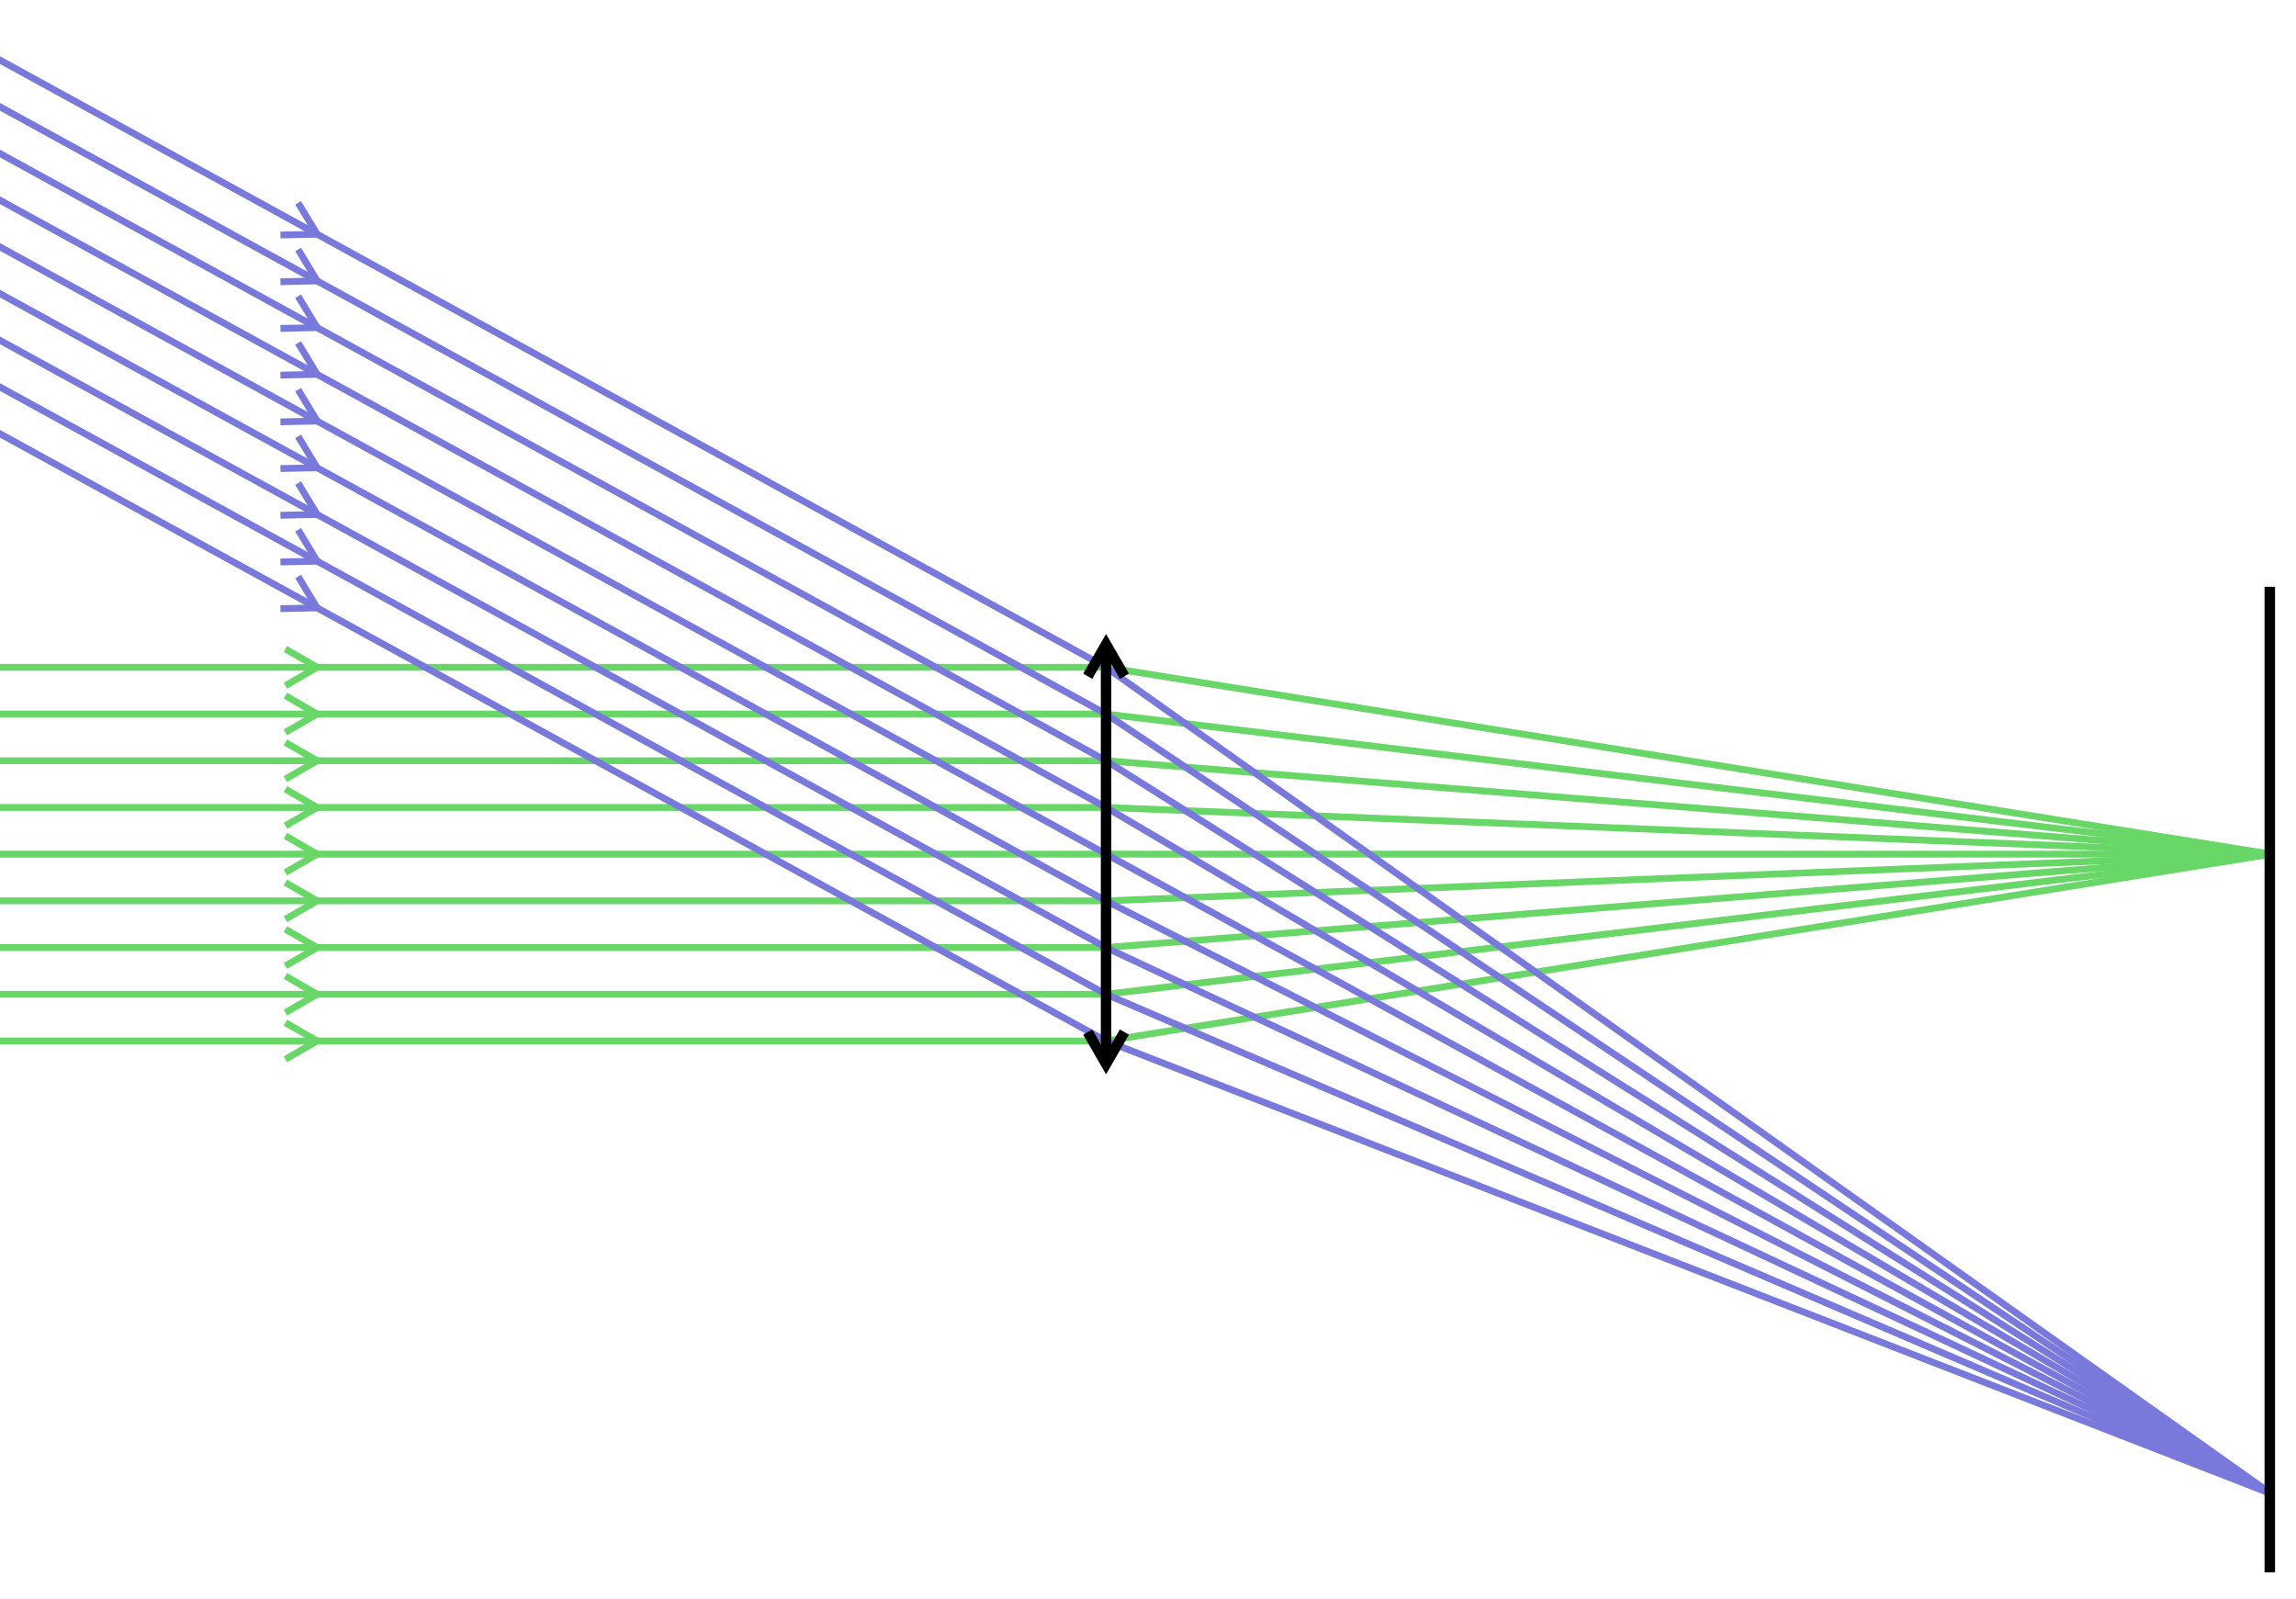 <?xml version="1.0" encoding="UTF-8" standalone="no"?>
<!-- svg goes here -->

<svg
   xmlns:dc="http://purl.org/dc/elements/1.1/"
   xmlns:cc="http://creativecommons.org/ns#"
   xmlns:rdf="http://www.w3.org/1999/02/22-rdf-syntax-ns#"
   xmlns:svg="http://www.w3.org/2000/svg"
   xmlns="http://www.w3.org/2000/svg"
   xmlns:sodipodi="http://sodipodi.sourceforge.net/DTD/sodipodi-0.dtd"
   xmlns:inkscape="http://www.inkscape.org/namespaces/inkscape"
   id="optics&gt;svg"
   version="1.1"
   width="438"
   height="304.936"
   inkscape:version="0.48.5 r10040"
   sodipodi:docname="oblique.svg">
  <sodipodi:namedview
     pagecolor="#ffffff"
     bordercolor="#666666"
     borderopacity="1"
     objecttolerance="10"
     gridtolerance="10"
     guidetolerance="10"
     inkscape:pageopacity="0"
     inkscape:pageshadow="2"
     inkscape:window-width="1280"
     inkscape:window-height="962"
     id="namedview95"
     showgrid="false"
     fit-margin-top="0"
     fit-margin-left="0"
     fit-margin-right="0"
     fit-margin-bottom="0"
     inkscape:zoom="1"
     inkscape:cx="372.04724"
     inkscape:cy="52.619267"
     inkscape:window-x="-8"
     inkscape:window-y="-8"
     inkscape:window-maximized="1"
     inkscape:current-layer="optics&gt;svg" />
  <defs
     id="SvgjsDefs1001">
    <clipPath
       id="SvgjsClipPath1009">
      <rect
         id="SvgjsRect1008"
         width="1097"
         height="771"
         x="-230.5"
         y="-538.564" />
    </clipPath>
  </defs>
  <g
     id="view_1/transformGroup"
     clip-path="url(#SvgjsClipPath1009)"
     transform="matrix(1,0,0,-1,230.5,232.436)">
    <g
       id="layer_1">
      <g
         id="layer_1/bg" />
      <g
         id="layer_1/rays">
        <g
           id="SvgjsG35426">
          <polyline
             id="SvgjsPolyline35427"
             points="-176.062,37.36 -170,33.86 -176.062,30.36"
             pointer-events="none"
             muller_lyer="4"
             arrowx="-0.85"
             style="fill:none;stroke:#68d768;stroke-width:1.3" />
          <polyline
             id="SvgjsPolyline35428"
             points="-918.5,33.86 -19.5,33.86 202.5,69.464"
             pointer-events="none"
             muller_lyer="4"
             angleWidth="60"
             length="7"
             arrowx="-0.85"
             position="-170 33.86"
             direction="1 0"
             style="fill:none;stroke:#68d768;stroke-width:1.3" />
          <polyline
             id="light_1_rays"
             points="-918.5,33.86 -19.5,33.86 202.5,69.464"
             style="opacity:0;stroke:#000000;stroke-width:5" />
          <polyline
             id="SvgjsPolyline35430"
             points="-176.062,46.27 -170,42.77 -176.062,39.27"
             pointer-events="none"
             muller_lyer="4"
             arrowx="-0.85"
             style="fill:none;stroke:#68d768;stroke-width:1.3" />
          <polyline
             id="SvgjsPolyline35431"
             points="-918.5,42.77 -19.5,42.77 202.5,69.473"
             pointer-events="none"
             muller_lyer="4"
             angleWidth="60"
             length="7"
             arrowx="-0.85"
             position="-170 42.77"
             direction="1 0"
             style="fill:none;stroke:#68d768;stroke-width:1.3" />
          <polyline
             id="polyline16"
             points="-918.5,42.77 -19.5,42.77 202.5,69.473"
             style="opacity:0;stroke:#000000;stroke-width:5" />
          <polyline
             id="SvgjsPolyline35433"
             points="-176.062,55.18 -170,51.68 -176.062,48.18"
             pointer-events="none"
             muller_lyer="4"
             arrowx="-0.85"
             style="fill:none;stroke:#68d768;stroke-width:1.3" />
          <polyline
             id="SvgjsPolyline35434"
             points="-918.5,51.68 -19.5,51.68 202.5,69.482"
             pointer-events="none"
             muller_lyer="4"
             angleWidth="60"
             length="7"
             arrowx="-0.85"
             position="-170 51.68"
             direction="1 0"
             style="fill:none;stroke:#68d768;stroke-width:1.3" />
          <polyline
             id="polyline20"
             points="-918.5,51.68 -19.5,51.68 202.5,69.482"
             style="opacity:0;stroke:#000000;stroke-width:5" />
          <polyline
             id="SvgjsPolyline35436"
             points="-176.062,64.09 -170,60.59 -176.062,57.09"
             pointer-events="none"
             muller_lyer="4"
             arrowx="-0.85"
             style="fill:none;stroke:#68d768;stroke-width:1.3" />
          <polyline
             id="SvgjsPolyline35437"
             points="-918.5,60.59 -19.5,60.59 202.5,69.491"
             pointer-events="none"
             muller_lyer="4"
             angleWidth="60"
             length="7"
             arrowx="-0.85"
             position="-170 60.59"
             direction="1 0"
             style="fill:none;stroke:#68d768;stroke-width:1.3" />
          <polyline
             id="polyline24"
             points="-918.5,60.59 -19.5,60.59 202.5,69.491"
             style="opacity:0;stroke:#000000;stroke-width:5" />
          <polyline
             id="SvgjsPolyline35439"
             points="-176.062,73 -170,69.5 -176.062,66"
             pointer-events="none"
             muller_lyer="4"
             arrowx="-0.85"
             style="fill:none;stroke:#68d768;stroke-width:1.3" />
          <polyline
             id="SvgjsPolyline35440"
             points="-918.5,69.5 -19.5,69.5 202.5,69.5"
             pointer-events="none"
             muller_lyer="4"
             angleWidth="60"
             length="7"
             arrowx="-0.85"
             position="-170 69.5"
             direction="1 0"
             style="fill:none;stroke:#68d768;stroke-width:1.3" />
          <polyline
             id="polyline28"
             points="-918.5,69.5 -19.5,69.5 202.5,69.5"
             style="opacity:0;stroke:#000000;stroke-width:5" />
          <polyline
             id="SvgjsPolyline35442"
             points="-176.062,81.91 -170,78.41 -176.062,74.91"
             pointer-events="none"
             muller_lyer="4"
             arrowx="-0.85"
             style="fill:none;stroke:#68d768;stroke-width:1.3" />
          <polyline
             id="SvgjsPolyline35443"
             points="-918.5,78.41 -19.5,78.41 202.5,69.509"
             pointer-events="none"
             muller_lyer="4"
             angleWidth="60"
             length="7"
             arrowx="-0.85"
             position="-170 78.41"
             direction="1 0"
             style="fill:none;stroke:#68d768;stroke-width:1.3" />
          <polyline
             id="polyline32"
             points="-918.5,78.41 -19.5,78.41 202.5,69.509"
             style="opacity:0;stroke:#000000;stroke-width:5" />
          <polyline
             id="SvgjsPolyline35445"
             points="-176.062,90.82 -170,87.32 -176.062,83.82"
             pointer-events="none"
             muller_lyer="4"
             arrowx="-0.85"
             style="fill:none;stroke:#68d768;stroke-width:1.3" />
          <polyline
             id="SvgjsPolyline35446"
             points="-918.5,87.32 -19.5,87.32 202.5,69.518"
             pointer-events="none"
             muller_lyer="4"
             angleWidth="60"
             length="7"
             arrowx="-0.85"
             position="-170 87.32"
             direction="1 0"
             style="fill:none;stroke:#68d768;stroke-width:1.3" />
          <polyline
             id="polyline36"
             points="-918.5,87.32 -19.5,87.32 202.5,69.518"
             style="opacity:0;stroke:#000000;stroke-width:5" />
          <polyline
             id="SvgjsPolyline35448"
             points="-176.062,99.73 -170,96.23 -176.062,92.73"
             pointer-events="none"
             muller_lyer="4"
             arrowx="-0.85"
             style="fill:none;stroke:#68d768;stroke-width:1.3" />
          <polyline
             id="SvgjsPolyline35449"
             points="-918.5,96.23 -19.5,96.23 202.5,69.527"
             pointer-events="none"
             muller_lyer="4"
             angleWidth="60"
             length="7"
             arrowx="-0.85"
             position="-170 96.23"
             direction="1 0"
             style="fill:none;stroke:#68d768;stroke-width:1.3" />
          <polyline
             id="polyline40"
             points="-918.5,96.23 -19.5,96.23 202.5,69.527"
             style="opacity:0;stroke:#000000;stroke-width:5" />
          <polyline
             id="SvgjsPolyline35451"
             points="-176.062,108.64 -170,105.14 -176.062,101.64"
             pointer-events="none"
             muller_lyer="4"
             arrowx="-0.85"
             style="fill:none;stroke:#68d768;stroke-width:1.3" />
          <polyline
             id="SvgjsPolyline35452"
             points="-918.5,105.14 -19.5,105.14 202.5,69.536"
             pointer-events="none"
             muller_lyer="4"
             angleWidth="60"
             length="7"
             arrowx="-0.85"
             position="-170 105.14"
             direction="1 0"
             style="fill:none;stroke:#68d768;stroke-width:1.3" />
          <polyline
             id="polyline44"
             points="-918.5,105.14 -19.5,105.14 202.5,69.536"
             style="opacity:0;stroke:#000000;stroke-width:5" />
        </g>
        <g
           id="SvgjsG35454">
          <polyline
             id="SvgjsPolyline35455"
             points="-173.63,122.462 -170,116.477 -176.998,116.326"
             pointer-events="none"
             muller_lyer="4"
             arrowx="-0.85"
             style="fill:none;stroke:#7979db;stroke-width:1.3" />
          <polyline
             id="SvgjsPolyline35456"
             points="-831.462,479.588 -19.5,33.86 202.5,-52.403"
             pointer-events="none"
             muller_lyer="4"
             angleWidth="60"
             length="7"
             arrowx="-0.85"
             position="-170 116.477"
             direction="0.877 -0.481"
             style="fill:none;stroke:#7979db;stroke-width:1.3" />
          <polyline
             id="light_2_rays"
             points="-831.462,479.588 -19.5,33.86 202.5,-52.403"
             style="opacity:0;stroke:#000000;stroke-width:5" />
          <polyline
             id="SvgjsPolyline35458"
             points="-173.63,131.372 -170,125.387 -176.998,125.236"
             pointer-events="none"
             muller_lyer="4"
             arrowx="-0.85"
             style="fill:none;stroke:#7979db;stroke-width:1.3" />
          <polyline
             id="SvgjsPolyline35459"
             points="-831.462,488.498 -19.5,42.77 202.5,-52.394"
             pointer-events="none"
             muller_lyer="4"
             angleWidth="60"
             length="7"
             arrowx="-0.85"
             position="-170 125.387"
             direction="0.877 -0.481"
             style="fill:none;stroke:#7979db;stroke-width:1.3" />
          <polyline
             id="polyline52"
             points="-831.462,488.498 -19.5,42.77 202.5,-52.394"
             style="opacity:0;stroke:#000000;stroke-width:5" />
          <polyline
             id="SvgjsPolyline35461"
             points="-173.63,140.282 -170,134.297 -176.998,134.146"
             pointer-events="none"
             muller_lyer="4"
             arrowx="-0.85"
             style="fill:none;stroke:#7979db;stroke-width:1.3" />
          <polyline
             id="SvgjsPolyline35462"
             points="-831.462,497.408 -19.5,51.68 202.5,-52.385"
             pointer-events="none"
             muller_lyer="4"
             angleWidth="60"
             length="7"
             arrowx="-0.85"
             position="-170 134.297"
             direction="0.877 -0.481"
             style="fill:none;stroke:#7979db;stroke-width:1.3" />
          <polyline
             id="polyline56"
             points="-831.462,497.408 -19.5,51.68 202.5,-52.385"
             style="opacity:0;stroke:#000000;stroke-width:5" />
          <polyline
             id="SvgjsPolyline35464"
             points="-173.63,149.192 -170,143.207 -176.998,143.056"
             pointer-events="none"
             muller_lyer="4"
             arrowx="-0.85"
             style="fill:none;stroke:#7979db;stroke-width:1.3" />
          <polyline
             id="SvgjsPolyline35465"
             points="-831.462,506.318 -19.5,60.59 202.5,-52.376"
             pointer-events="none"
             muller_lyer="4"
             angleWidth="60"
             length="7"
             arrowx="-0.85"
             position="-170 143.207"
             direction="0.877 -0.481"
             style="fill:none;stroke:#7979db;stroke-width:1.3" />
          <polyline
             id="polyline60"
             points="-831.462,506.318 -19.5,60.59 202.5,-52.376"
             style="opacity:0;stroke:#000000;stroke-width:5" />
          <polyline
             id="SvgjsPolyline35467"
             points="-173.63,158.102 -170,152.117 -176.998,151.966"
             pointer-events="none"
             muller_lyer="4"
             arrowx="-0.85"
             style="fill:none;stroke:#7979db;stroke-width:1.3" />
          <polyline
             id="SvgjsPolyline35468"
             points="-831.462,515.228 -19.5,69.5 202.5,-52.367"
             pointer-events="none"
             muller_lyer="4"
             angleWidth="60"
             length="7"
             arrowx="-0.85"
             position="-170 152.117"
             direction="0.877 -0.481"
             style="fill:none;stroke:#7979db;stroke-width:1.3" />
          <polyline
             id="polyline64"
             points="-831.462,515.228 -19.5,69.5 202.5,-52.367"
             style="opacity:0;stroke:#000000;stroke-width:5" />
          <polyline
             id="SvgjsPolyline35470"
             points="-173.63,167.012 -170,161.027 -176.998,160.876"
             pointer-events="none"
             muller_lyer="4"
             arrowx="-0.85"
             style="fill:none;stroke:#7979db;stroke-width:1.3" />
          <polyline
             id="SvgjsPolyline35471"
             points="-831.462,524.138 -19.5,78.41 202.5,-52.358"
             pointer-events="none"
             muller_lyer="4"
             angleWidth="60"
             length="7"
             arrowx="-0.85"
             position="-170 161.027"
             direction="0.877 -0.481"
             style="fill:none;stroke:#7979db;stroke-width:1.3" />
          <polyline
             id="polyline68"
             points="-831.462,524.138 -19.5,78.41 202.5,-52.358"
             style="opacity:0;stroke:#000000;stroke-width:5" />
          <polyline
             id="SvgjsPolyline35473"
             points="-173.63,175.922 -170,169.937 -176.998,169.786"
             pointer-events="none"
             muller_lyer="4"
             arrowx="-0.85"
             style="fill:none;stroke:#7979db;stroke-width:1.3" />
          <polyline
             id="SvgjsPolyline35474"
             points="-831.462,533.048 -19.5,87.32 202.5,-52.349"
             pointer-events="none"
             muller_lyer="4"
             angleWidth="60"
             length="7"
             arrowx="-0.85"
             position="-170 169.937"
             direction="0.877 -0.481"
             style="fill:none;stroke:#7979db;stroke-width:1.3" />
          <polyline
             id="polyline72"
             points="-831.462,533.048 -19.5,87.32 202.5,-52.349"
             style="opacity:0;stroke:#000000;stroke-width:5" />
          <polyline
             id="SvgjsPolyline35476"
             points="-173.63,184.832 -170,178.847 -176.998,178.696"
             pointer-events="none"
             muller_lyer="4"
             arrowx="-0.85"
             style="fill:none;stroke:#7979db;stroke-width:1.3" />
          <polyline
             id="SvgjsPolyline35477"
             points="-831.462,541.958 -19.5,96.23 202.5,-52.34"
             pointer-events="none"
             muller_lyer="4"
             angleWidth="60"
             length="7"
             arrowx="-0.85"
             position="-170 178.847"
             direction="0.877 -0.481"
             style="fill:none;stroke:#7979db;stroke-width:1.3" />
          <polyline
             id="polyline76"
             points="-831.462,541.958 -19.5,96.23 202.5,-52.34"
             style="opacity:0;stroke:#000000;stroke-width:5" />
          <polyline
             id="SvgjsPolyline35479"
             points="-173.63,193.742 -170,187.757 -176.998,187.606"
             pointer-events="none"
             muller_lyer="4"
             arrowx="-0.85"
             style="fill:none;stroke:#7979db;stroke-width:1.3" />
          <polyline
             id="SvgjsPolyline35480"
             points="-831.462,550.868 -19.5,105.14 202.5,-52.331"
             pointer-events="none"
             muller_lyer="4"
             angleWidth="60"
             length="7"
             arrowx="-0.85"
             position="-170 187.757"
             direction="0.877 -0.481"
             style="fill:none;stroke:#7979db;stroke-width:1.3" />
          <polyline
             id="polyline80"
             points="-831.462,550.868 -19.5,105.14 202.5,-52.331"
             style="opacity:0;stroke:#000000;stroke-width:5" />
        </g>
      </g>
      <g
         id="layer_1/objects">
        <g
           id="SvgjsG35482">
          <polyline
             id="SvgjsPolyline35483"
             points="-19.5,29.5 -19.5,109.5"
             muller_lyer="4"
             angleWidth="60"
             length="7"
             style="fill:none;stroke:#000000;stroke-width:2" />
          <polyline
             id="SvgjsPolyline35484"
             points="-16,35.562 -19.5,29.5 -23,35.562"
             muller_lyer="4"
             style="fill:none;stroke:#000000;stroke-width:2" />
          <polyline
             id="SvgjsPolyline35485"
             points="-23,103.438 -19.5,109.5 -16,103.438"
             muller_lyer="4"
             style="fill:none;stroke:#000000;stroke-width:2" />
          <polyline
             id="view_1&gt;layer_1&gt;lens_1"
             points="-19.5,29.5 -19.5,109.5"
             style="opacity:0;stroke:#000000;stroke-width:10;stroke-linecap:round" />
        </g>
        <circle
           id="SvgjsCircle35487"
           r="2.5"
           cx="-318.5"
           cy="69.5"
           radius="5"
           d="m -316,69.5 c 0,1.381 -1.119,2.5 -2.5,2.5 -1.381,0 -2.5,-1.119 -2.5,-2.5 0,-1.381 1.119,-2.5 2.5,-2.5 1.381,0 2.5,1.119 2.5,2.5 z"
           sodipodi:cx="-318.5"
           sodipodi:cy="69.5"
           sodipodi:rx="2.5"
           sodipodi:ry="2.5"
           style="fill:#68d768;stroke:none" />
        <circle
           id="view_1&gt;layer_1&gt;light_1"
           r="2.5"
           cx="-318.5"
           cy="69.5"
           vector-effect="non-scaling-stroke"
           d="m -316,69.5 c 0,1.381 -1.119,2.5 -2.5,2.5 -1.381,0 -2.5,-1.119 -2.5,-2.5 0,-1.381 1.119,-2.5 2.5,-2.5 1.381,0 2.5,1.119 2.5,2.5 z"
           sodipodi:cx="-318.5"
           sodipodi:cy="69.5"
           sodipodi:rx="2.5"
           sodipodi:ry="2.5"
           style="opacity:0;stroke:#000000;stroke-width:10" />
        <g
           id="SvgjsG35489">
          <polyline
             id="SvgjsPolyline35490"
             points="202.5,-67.5 202.5,120.5"
             style="fill:none;stroke:#000000;stroke-width:2" />
          <polyline
             id="view_1&gt;layer_1&gt;barrier_1"
             points="202.5,-67.5 202.5,120.5"
             style="opacity:0;stroke:#000000;stroke-width:10;stroke-linecap:round" />
        </g>
        <circle
           id="SvgjsCircle35492"
           r="2.5"
           cx="-305.5"
           cy="226.5"
           radius="5"
           d="m -303,226.5 c 0,1.381 -1.119,2.5 -2.5,2.5 -1.381,0 -2.5,-1.119 -2.5,-2.5 0,-1.381 1.119,-2.5 2.5,-2.5 1.381,0 2.5,1.119 2.5,2.5 z"
           sodipodi:cx="-305.5"
           sodipodi:cy="226.5"
           sodipodi:rx="2.5"
           sodipodi:ry="2.5"
           style="fill:#7979db;stroke:none" />
        <circle
           id="view_1&gt;layer_1&gt;light_2"
           r="2.5"
           cx="-305.5"
           cy="226.5"
           vector-effect="non-scaling-stroke"
           d="m -303,226.5 c 0,1.381 -1.119,2.5 -2.5,2.5 -1.381,0 -2.5,-1.119 -2.5,-2.5 0,-1.381 1.119,-2.5 2.5,-2.5 1.381,0 2.5,1.119 2.5,2.5 z"
           sodipodi:cx="-305.5"
           sodipodi:cy="226.5"
           sodipodi:rx="2.5"
           sodipodi:ry="2.5"
           style="opacity:0;stroke:#000000;stroke-width:10" />
      </g>
    </g>
  </g>
</svg>
